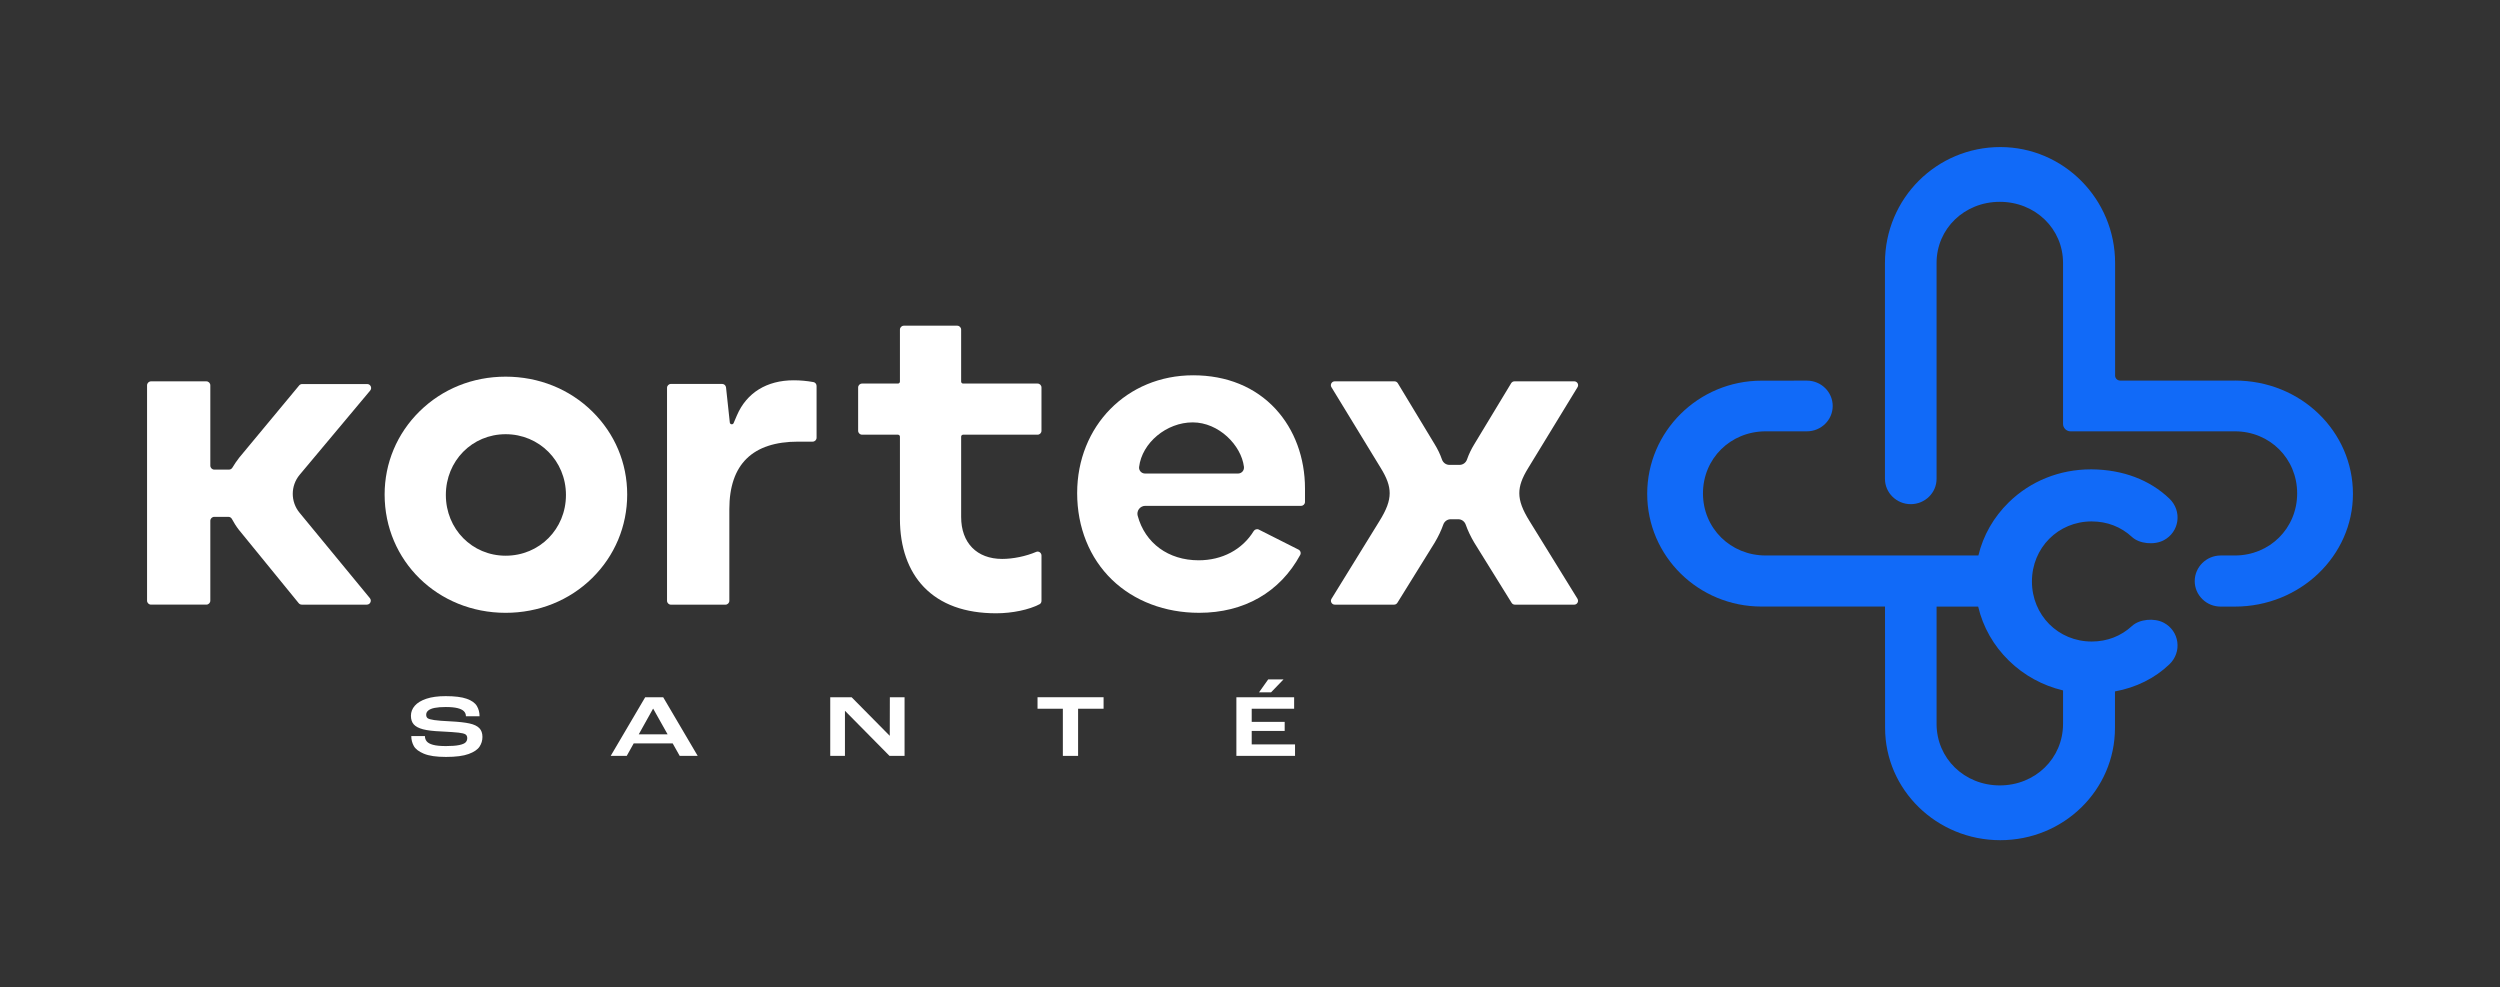 <?xml version="1.0" encoding="UTF-8"?>
<svg id="Calque_1" data-name="Calque 1" xmlns="http://www.w3.org/2000/svg" viewBox="0 0 1700 671.34">
  <rect x="0" y="0" width="1700" height="671.34" fill="#333333" stroke="none"/>
  <g>
    <path d="M1519.74,258.79h-78.02c-1.9,0-3.45-1.52-3.45-3.39v-76.59c0-43.44-35.02-78.81-78.07-78.81s-78.43,34.65-78.43,78.81v146.78c0,9.52,7.86,17.24,17.55,17.24h0c9.69,0,17.55-7.72,17.55-17.24v-146.78c0-23.3,18.9-41.57,43-41.57s43,18.27,43,41.57v109.43c0,2.79,2.29,5.08,5.16,5.08,24.33.03,111.71-.02,111.71-.02,23.72,0,42.33,18.53,42.33,42.2s-18.6,42.23-42.33,42.23h-9.62c-9.74,0-17.67,7.79-17.71,17.41,0,4.62,1.84,8.99,5.21,12.29,3.31,3.29,7.76,5.06,12.5,5.06h9.62c44.26,0,80.26-34.39,80.26-76.68s-35.24-77.03-80.26-77.03Z" style="fill: #116af8;"/>
    <path d="M1422.37,354.57c10.45,0,19.93,3.66,27.38,10.57,5.03,4.67,15.17,5.69,21.71,2.18,5.02-2.69,8.33-7.43,9.12-12.99.78-5.67-1.19-11.23-5.38-15.26-13.38-12.8-31.65-19.71-52.83-19.91h-.57c-21.17,0-40.98,7.92-55.76,22.35-10.36,10.11-17.47,22.59-20.74,36.22h-144.61c-23.95,0-42.67-18.56-42.67-42.23s18.72-42.2,42.67-42.2h28c9.69,0,17.55-7.72,17.55-17.24h0c0-9.52-7.87-17.24-17.56-17.24-16.29,0-30.17.02-30.82.03-42.91,0-77.76,34.53-77.76,76.96s34.84,76.64,77.69,76.64h84.02v3.08c0,27.18,0,77.88.05,79.4,0,42.2,35.14,76.39,78.34,76.39s77.98-34.19,77.98-76.27v-24.88c14.48-2.69,27.1-8.94,37.01-18.44,4.19-4.01,6.16-9.58,5.38-15.24-.79-5.55-4.1-10.3-9.12-12.99-6.53-3.51-16.67-2.49-21.71,2.18-7.45,6.89-16.93,10.55-27.38,10.55-22.79,0-40.64-17.93-40.64-40.84s17.84-40.84,40.64-40.84ZM1402.87,469.48s0,0,0,0v22.74c0,23.47-18.9,41.86-43,41.86s-43-18.39-43-41.86v-79.72h28.29c3.24,13.82,10.4,26.52,20.95,36.8,10.28,10.02,22.93,16.9,36.76,20.18Z" style="fill: #116af8;"/>
  </g>
  <g>
    <path d="M288.26,512.54c-3.45-1.45-5.75-3.21-6.88-5.27s-1.7-4.28-1.7-6.67v-.06h9.27c0,1.37.4,2.57,1.21,3.58.81,1.01,2.25,1.8,4.33,2.36,2.08.57,5,.85,8.76.85s6.95-.23,9.09-.7c2.14-.46,3.58-1.08,4.3-1.85.73-.77,1.09-1.72,1.09-2.85s-.4-2.02-1.21-2.55c-.81-.52-2.36-.92-4.67-1.18-2.3-.26-6.24-.54-11.82-.82-5.29-.2-9.4-.69-12.33-1.45-2.93-.77-5.04-1.88-6.33-3.33s-1.94-3.41-1.94-5.88.88-4.82,2.64-6.82c1.76-2,4.38-3.59,7.88-4.76,3.49-1.17,7.87-1.76,13.12-1.76,6.18,0,10.95.6,14.3,1.79,3.35,1.19,5.65,2.82,6.88,4.88,1.23,2.06,1.85,4.4,1.85,7.03h-9.27c0-1.37-.46-2.52-1.39-3.45-.93-.93-2.39-1.64-4.39-2.12-2-.49-4.66-.73-7.97-.73-3.03,0-5.51.19-7.46.58-1.94.38-3.39.97-4.36,1.76-.97.79-1.45,1.75-1.45,2.88s.33,1.89,1,2.39c.67.51,2.16.93,4.49,1.27,2.32.34,6.07.64,11.24.88,5.46.28,9.7.76,12.73,1.42,3.03.67,5.25,1.73,6.67,3.18,1.41,1.45,2.12,3.44,2.12,5.94s-.66,4.64-1.97,6.64c-1.31,2-3.78,3.67-7.39,5-3.62,1.33-8.76,2-15.42,2s-11.55-.73-15-2.18Z" style="fill: #fff;"/>
    <path d="M444.06,481.94l-17.88,32.06h-10.91l23.46-39.88h12.24l23.46,39.88h-12.24l-18-32.06h-.12ZM429.39,505.51l3.33-6.18h22.79l3.33,6.18h-29.46Z" style="fill: #fff;"/>
    <path d="M564.55,474.12h14.55l25.88,26.18h.06l.06-26.18h10v39.88h-10.24l-30.24-30.61h-.06v30.61h-10v-39.88Z" style="fill: #fff;"/>
    <path d="M722.73,481.94h-17.21v-7.82h44.91v7.82h-17.33v32.06h-10.36v-32.06Z" style="fill: #fff;"/>
    <path d="M840.74,474.12h39.27v7.82h-28.85v8.91h22.42v6.18h-22.42v9.15h29.46v7.82h-39.88v-39.88ZM862.38,461.99h10.42l-8.48,8.79h-8.18l6.24-8.79Z" style="fill: #fff;"/>
  </g>
  <path d="M555.27,262.41v35.25c0,1.47-1.19,2.65-2.65,2.65h-9.81c-31.1,0-46.86,15.46-46.86,45.93v62.28c0,1.47-1.19,2.65-2.65,2.65h-37.07c-1.45,0-2.65-1.19-2.65-2.65v-144.8c0-1.47,1.2-2.65,2.65-2.65h34.83c1.36,0,2.49,1.02,2.64,2.37l2.57,23.88c.07.61.54,1.1,1.14,1.19.61.08,1.2-.23,1.44-.79l2.24-5.24c6.61-15.41,20.32-23.88,38.59-23.88,4.44,0,8.97.4,13.46,1.21,1.21.22,2.13,1.33,2.13,2.61Z" style="fill: #fff;"/>
  <path d="M402.81,279.86c-15.5-15.3-36.45-23.73-58.97-23.73s-43.09,8.39-58.56,23.61c-15.31,15.08-23.74,35.15-23.74,56.53,0,45.11,36.15,80.45,82.31,80.45,22.45,0,43.36-8.4,58.84-23.65,15.34-15.11,23.8-35.27,23.8-56.8s-8.42-41.33-23.68-56.41ZM343.85,377.88c-22.8,0-40.67-18.14-40.67-41.31s17.87-41.31,40.67-41.31,41,18.14,41,41.31-18.01,41.31-41,41.31Z" style="fill: #fff;"/>
  <path d="M653.58,296.93v54.64c0,17.58,10.68,28.5,27.88,28.5,7.45,0,16.09-1.78,23.14-4.78.79-.34,1.68-.26,2.41.23.75.5,1.2,1.33,1.2,2.24v30.82c0,.98-.5,1.87-1.27,2.28-7.07,3.76-18.67,6.18-29.54,6.18-21.23,0-37.77-6.01-49.17-17.85-10.65-11.07-16.28-27.1-16.28-46.37v-55.88c0-.74-.61-1.35-1.35-1.35h-24.4c-1.47,0-2.67-1.19-2.67-2.65v-29.46c0-1.47,1.2-2.65,2.67-2.65h24.4c.74,0,1.35-.61,1.35-1.35v-35.33c0-1.47,1.19-2.67,2.65-2.67h36.32c1.47,0,2.65,1.2,2.65,2.67v35.33c0,.74.61,1.35,1.35,1.35h50.63c1.47,0,2.65,1.19,2.65,2.65v29.46c0,1.47-1.19,2.65-2.65,2.65h-50.63c-.74,0-1.35.61-1.35,1.35Z" style="fill: #fff;"/>
  <path d="M867.45,278.14c-13.87-15-33.27-22.94-56.11-22.94-44.97,0-78.87,34.44-78.87,80.12,0,23.25,8.42,44.16,23.7,58.9,15.04,14.51,36.08,22.49,59.23,22.49,30.55,0,54.95-13.97,68.73-39.33.35-.63.42-1.37.2-2.06-.22-.7-.7-1.27-1.35-1.59l-26.99-13.62c-1.2-.61-2.76-.15-3.49,1.04-7.77,12.62-21.42,19.85-37.42,19.85-20.54,0-36.43-11.61-41.46-30.3-.43-1.6-.09-3.29.92-4.62,1.04-1.33,2.59-2.11,4.28-2.11h105.93c1.45,0,2.65-1.19,2.65-2.65v-9.1c0-20.93-7.1-40.14-19.97-54.08ZM844.9,320.64c-.77.86-1.86,1.36-3.02,1.36h-63.26c-1.17,0-2.28-.5-3.06-1.37-.74-.85-1.1-1.97-.97-3.07,1.95-16.44,18.64-30.34,36.43-30.34s33.05,15.61,34.86,30.2c.15,1.17-.22,2.36-.98,3.23Z" style="fill: #fff;"/>
  <path d="M1072.68,407.18c.5.81.53,1.8.05,2.64-.47.84-1.32,1.35-2.29,1.35h-40.32c-.92,0-1.75-.47-2.22-1.24l-25.37-40.88c-2.41-4.04-4.44-8.31-5.86-12.34-.77-2.17-2.79-3.62-5.02-3.62h-5.19c-2.25,0-4.27,1.45-5.02,3.62-1.43,4.03-3.45,8.3-5.86,12.31l-25.37,40.9c-.49.77-1.32,1.24-2.22,1.24h-40.34c-.96,0-1.82-.51-2.29-1.35-.46-.84-.44-1.83.07-2.64l32.47-52.65c4.97-7.95,7.08-13.67,7.08-19.14,0-5.15-1.85-10.3-6.13-17.24l-33.48-54.86c-.5-.82-.51-1.8-.04-2.64.46-.84,1.32-1.33,2.28-1.33h40.66c.9,0,1.76.49,2.24,1.27l25.06,41.48c2.07,3.35,3.78,6.94,4.96,10.36.75,2.22,2.79,3.7,5.06,3.7h6.94c2.26,0,4.3-1.48,5.05-3.7,1.17-3.41,2.88-6.99,4.96-10.37l25.06-41.47c.48-.78,1.33-1.27,2.25-1.27h40.65c.97,0,1.82.5,2.29,1.33.47.84.44,1.82-.05,2.64l-33.47,54.84c-4.3,6.95-6.13,12.11-6.13,17.25,0,5.48,2.11,11.21,7.06,19.14l32.5,52.65Z" style="fill: #fff;"/>
  <path d="M100,408.47v-146.46c0-1.49,1.21-2.69,2.69-2.69h37.64c1.49,0,2.69,1.21,2.69,2.69v54.63c0,1.49,1.21,2.69,2.69,2.69h9.99c.96,0,1.84-.52,2.33-1.35,1.35-2.28,2.91-4.56,4.68-6.84l40.71-49.03c.51-.62,1.27-.97,2.07-.97h44.18c2.29,0,3.53,2.67,2.07,4.42l-47.95,57.27c-6.24,7.46-6.29,18.3-.11,25.81l47.84,58.1c1.45,1.76.2,4.41-2.08,4.41h-44.23c-.81,0-1.58-.36-2.09-.99l-40.71-49.92c-1.78-2.29-3.35-4.8-4.71-7.34-.47-.89-1.38-1.45-2.38-1.45h-9.61c-1.49,0-2.69,1.21-2.69,2.69v54.31c0,1.49-1.21,2.69-2.69,2.69h-37.64c-1.49,0-2.69-1.21-2.69-2.69Z" style="fill: #fff;"/>
</svg>